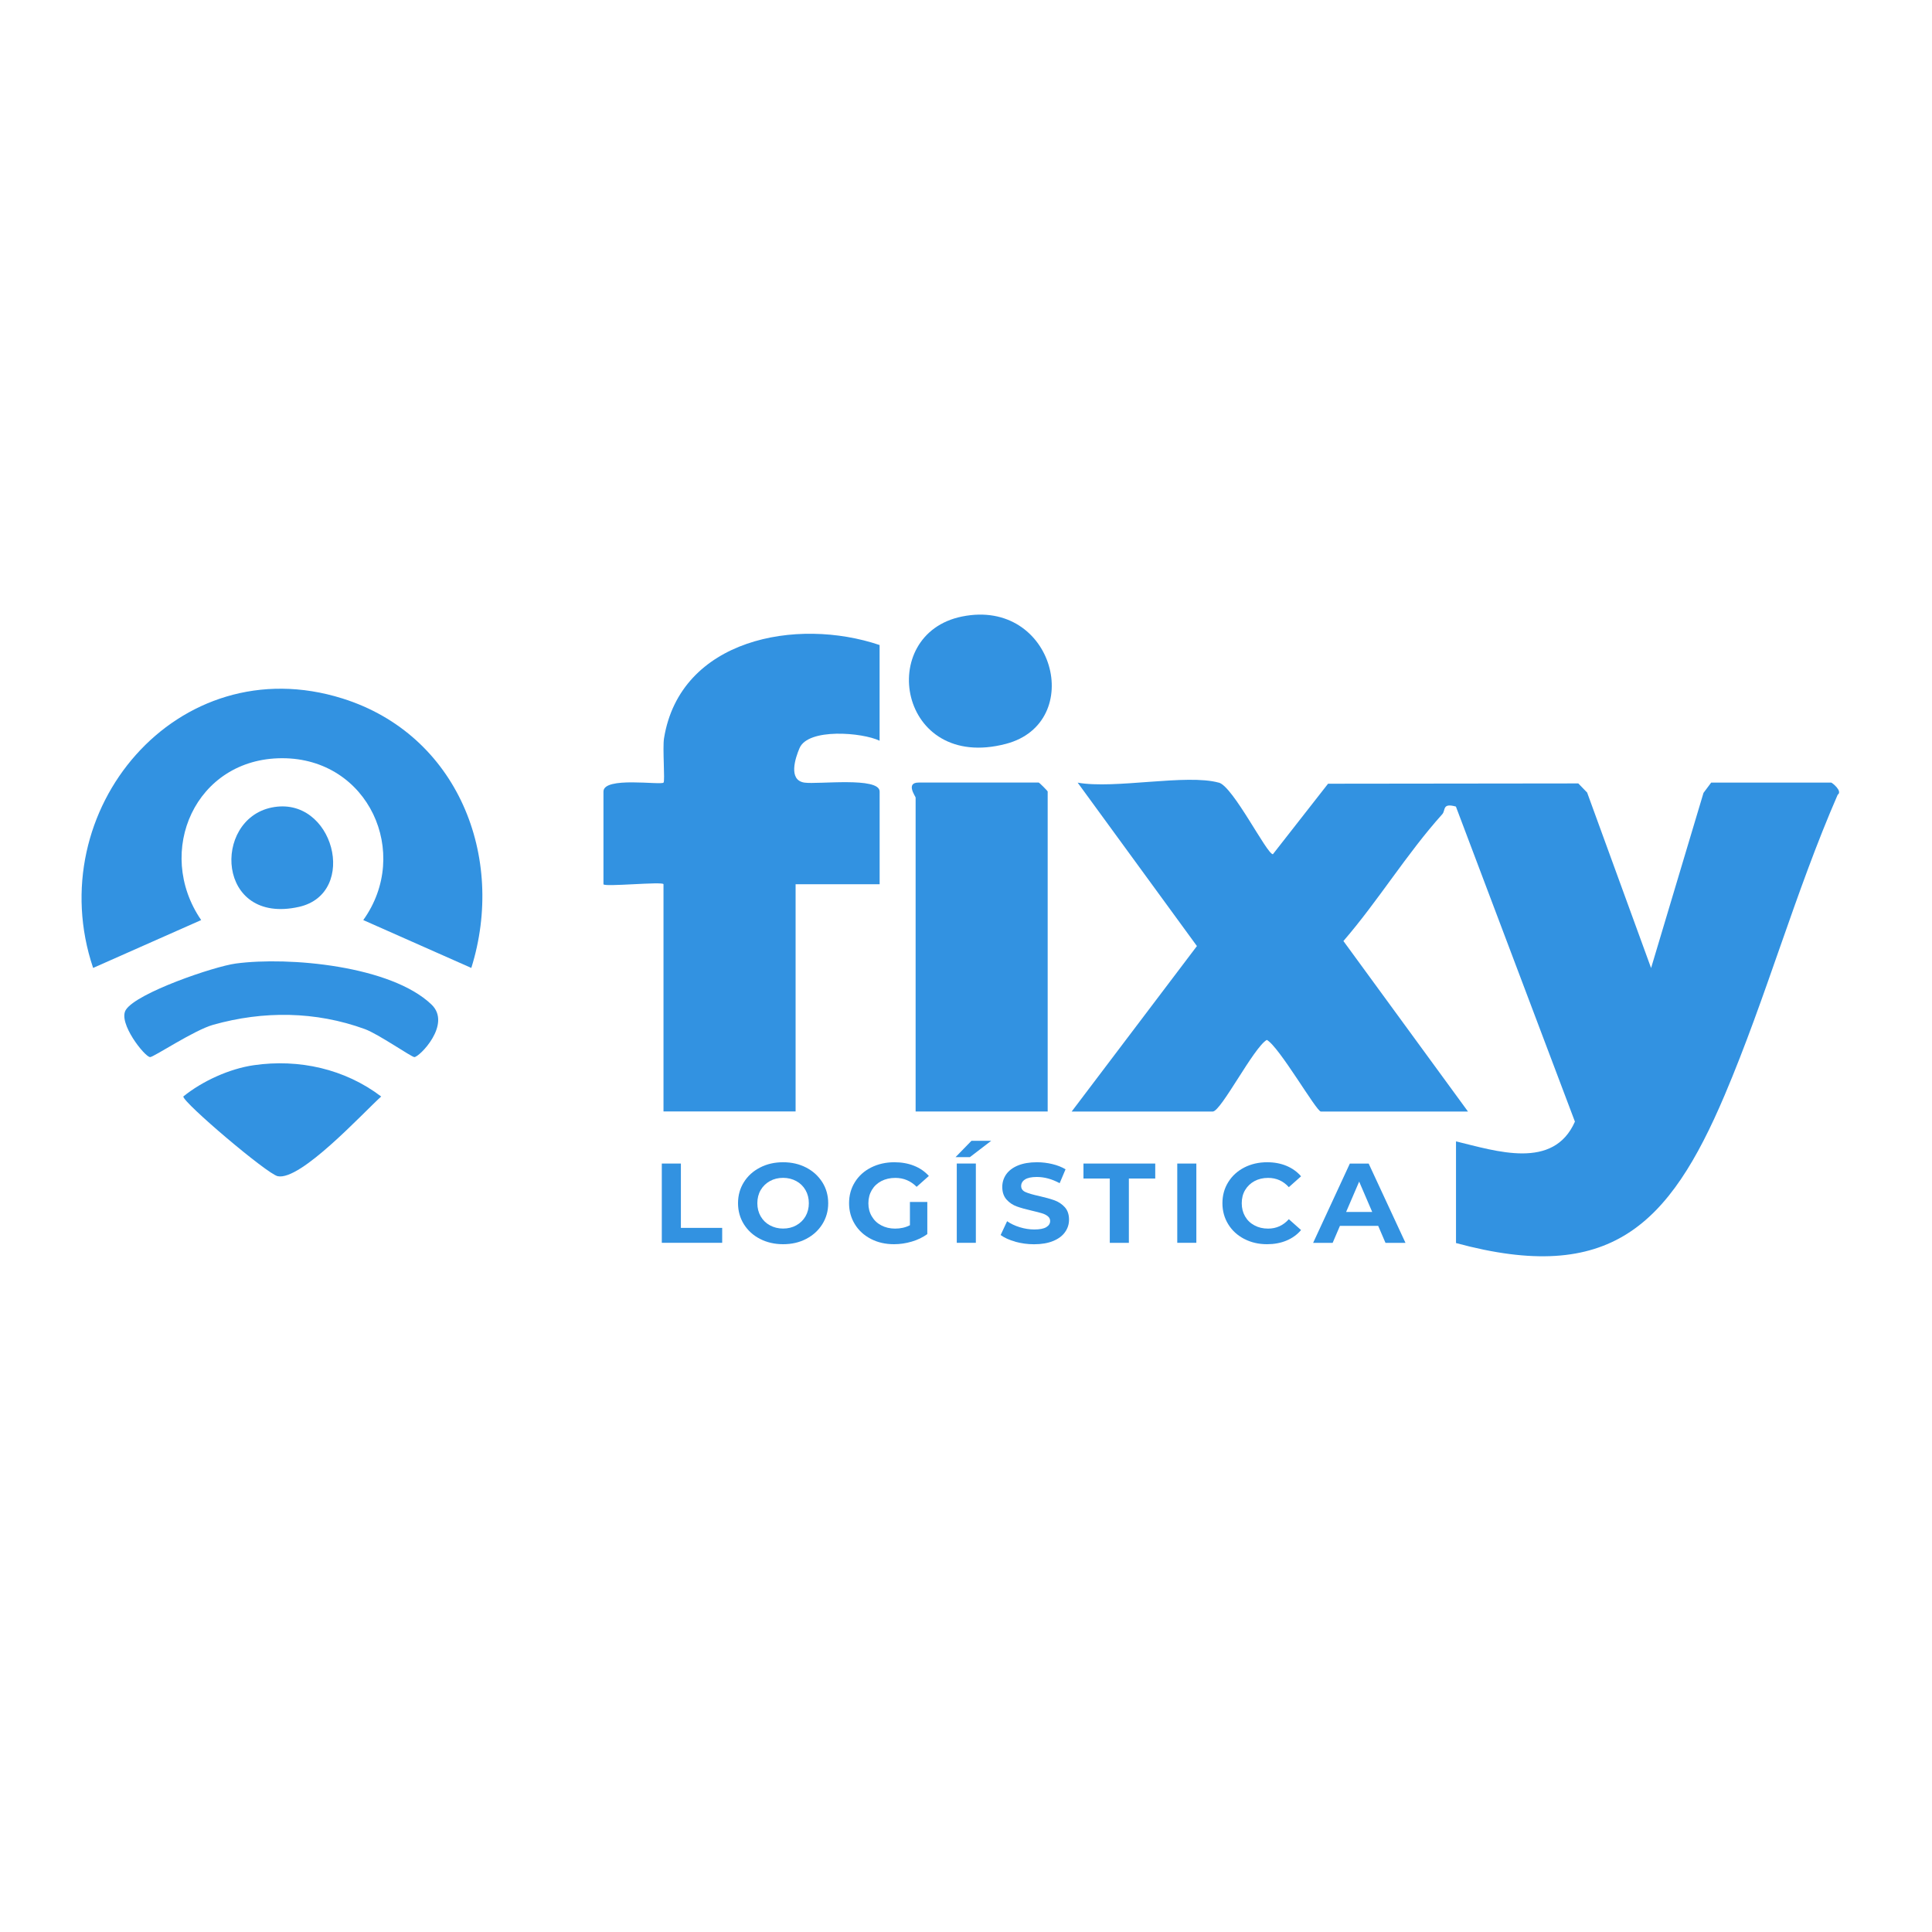 <?xml version="1.0" encoding="UTF-8"?>
<svg id="Capa_1" data-name="Capa 1" xmlns="http://www.w3.org/2000/svg" viewBox="0 0 400 400">
  <defs>
    <style>
      .cls-1 {
        fill: #3292e1;
      }
    </style>
  </defs>
  <g>
    <path class="cls-1" d="M252.35,162.03c2.98.83,9.93,14.83,11.19,14.83l11.42-14.6,51.81-.06,1.83,1.89,13.24,36.33,10.85-36.26,1.59-2.13h24.86c.15,0,2.42,1.76,1.33,2.52-8.83,20.27-14.76,41.84-23.39,62.17-11.49,27.05-23.76,39.28-55.63,30.64v-21.05c8.32,2,20.18,6,24.62-4.09l-24.64-65.23c-2.89-.81-2.09.77-2.82,1.58-7.37,8.19-13.25,17.91-20.47,26.26l25.79,35.3h-30.46c-.93,0-8.62-13.43-11.19-14.83-2.72,1.55-9.48,14.83-11.19,14.83h-29.21l25.93-34.26-24.69-33.83c7.68,1.38,22.55-1.86,29.21,0Z"/>
    <path class="cls-1" d="M182.11,133.55v19.81c-3.59-1.73-14.78-2.65-16.57,1.52-.88,2.04-2.4,6.64,1,7.15,2.74.41,15.58-1.26,15.58,1.85v19.19h-17.4v47.04h-27.35v-47.04c0-.62-12.43.62-12.43,0v-19.19c0-3.18,11.86-1.27,12.44-1.85.33-.33-.23-7.15.1-9.19,3.34-20.58,27.48-25.1,44.64-19.29Z"/>
    <path class="cls-1" d="M97.58,200.4l-22.37-9.91c9.95-13.87,1.1-33.51-16.78-33.51-17.96,0-26.49,19.34-16.78,33.51l-22.37,9.91c-10.98-32.56,17.42-66.54,51.65-55.78,23.8,7.48,33.86,32.76,26.65,55.78Z"/>
    <path class="cls-1" d="M216.92,230.12h-27.35v-65c0-.2-2.15-3.1.62-3.1h24.86c.13,0,1.86,1.73,1.86,1.86v66.23Z"/>
    <path class="cls-1" d="M48.81,199.49c11.02-1.48,32.19.47,40.54,8.5,4.21,4.05-2.51,10.86-3.56,10.87-.59,0-7.45-4.77-10.23-5.79-10.21-3.73-21.04-3.82-31.42-.9-3.98,1.12-12.32,6.7-13.06,6.69-1.08,0-6.74-7.12-5.02-9.79,2.26-3.52,18.23-8.97,22.75-9.58Z"/>
    <path class="cls-1" d="M199.19,127.64c19.13-3.86,25.69,22.02,9.07,26.37-22.27,5.83-27.06-22.75-9.07-26.37Z"/>
    <path class="cls-1" d="M52.54,220.54c9.36-1.36,18.87.77,26.38,6.48-3.85,3.48-16.69,17.49-21.42,16.5-2.19-.46-19.57-15.22-19.55-16.5,3.94-3.2,9.58-5.76,14.59-6.48Z"/>
    <path class="cls-1" d="M56.23,167.19c12.82-2.64,18.12,17.78,5.66,20.57-17.07,3.82-17.97-18.03-5.66-20.57Z"/>
  </g>
  <g>
    <path class="cls-1" d="M137.02,240.9h3.95v13.32h8.55v3.09h-12.5v-16.41Z"/>
    <path class="cls-1" d="M157.35,256.5c-1.42-.73-2.53-1.75-3.34-3.04-.8-1.29-1.21-2.74-1.21-4.35s.4-3.06,1.21-4.35c.8-1.29,1.92-2.3,3.34-3.03,1.42-.74,3.02-1.1,4.79-1.1s3.36.37,4.77,1.1c1.41.73,2.52,1.75,3.34,3.03.81,1.29,1.22,2.74,1.22,4.35s-.41,3.06-1.22,4.35-1.92,2.3-3.34,3.04c-1.41.74-3,1.1-4.77,1.1s-3.37-.37-4.79-1.1ZM164.86,253.69c.81-.45,1.45-1.07,1.91-1.86.46-.8.69-1.7.69-2.72s-.23-1.92-.69-2.72c-.46-.8-1.1-1.42-1.91-1.86s-1.72-.67-2.73-.67-1.92.22-2.73.67-1.45,1.07-1.91,1.86-.69,1.7-.69,2.72.23,1.92.69,2.72c.46.8,1.1,1.42,1.91,1.86s1.72.67,2.73.67,1.92-.22,2.73-.67Z"/>
    <path class="cls-1" d="M188.39,248.85h3.6v6.66c-.93.67-2,1.19-3.22,1.55-1.22.36-2.44.54-3.68.54-1.77,0-3.36-.36-4.77-1.09-1.41-.73-2.52-1.73-3.32-3.03-.8-1.29-1.21-2.75-1.21-4.37s.4-3.08,1.21-4.37c.8-1.29,1.92-2.3,3.35-3.02s3.04-1.09,4.82-1.09c1.49,0,2.85.24,4.07.73,1.22.48,2.24,1.19,3.07,2.11l-2.53,2.25c-1.22-1.23-2.69-1.85-4.41-1.85-1.09,0-2.05.22-2.9.66-.84.44-1.5,1.06-1.97,1.85-.47.8-.71,1.71-.71,2.74s.23,1.92.71,2.72c.47.8,1.12,1.42,1.96,1.86s1.79.67,2.86.67c1.14,0,2.16-.23,3.07-.7v-4.81Z"/>
    <path class="cls-1" d="M201.13,236.19h4.09l-4.41,3.38h-2.97l3.29-3.38ZM198.09,240.9h3.95v16.41h-3.95v-16.41Z"/>
    <path class="cls-1" d="M210.2,257.07c-1.26-.35-2.27-.81-3.03-1.37l1.34-2.86c.73.51,1.6.93,2.61,1.24,1.01.31,2.01.47,3.02.47,1.12,0,1.95-.16,2.48-.48s.8-.75.8-1.28c0-.39-.16-.71-.47-.97s-.72-.47-1.22-.62-1.17-.33-2.01-.52c-1.3-.3-2.36-.59-3.19-.89-.83-.3-1.54-.77-2.13-1.43-.59-.66-.89-1.53-.89-2.62,0-.95.27-1.82.8-2.59.54-.77,1.34-1.39,2.42-1.84,1.08-.45,2.4-.68,3.96-.68,1.09,0,2.15.13,3.19.38,1.04.25,1.95.61,2.73,1.08l-1.22,2.88c-1.58-.86-3.15-1.29-4.73-1.29-1.1,0-1.92.17-2.45.52-.53.34-.79.8-.79,1.36s.3.98.91,1.25,1.54.54,2.79.81c1.3.3,2.36.59,3.19.89.83.3,1.54.77,2.13,1.41.59.64.89,1.51.89,2.6,0,.94-.27,1.79-.82,2.57-.54.77-1.36,1.39-2.45,1.84-1.09.45-2.41.68-3.97.68-1.35,0-2.65-.18-3.91-.53Z"/>
    <path class="cls-1" d="M229.78,244h-5.46v-3.1h14.86v3.1h-5.46v13.32h-3.95v-13.32Z"/>
    <path class="cls-1" d="M243.74,240.9h3.95v16.41h-3.95v-16.41Z"/>
    <path class="cls-1" d="M257.61,256.51c-1.4-.73-2.51-1.73-3.31-3.03-.8-1.29-1.21-2.75-1.21-4.37s.4-3.08,1.21-4.37c.8-1.29,1.91-2.3,3.31-3.02s2.98-1.09,4.74-1.09c1.48,0,2.81.25,4.01.75,1.19.5,2.2,1.22,3.01,2.16l-2.53,2.25c-1.15-1.28-2.58-1.92-4.29-1.92-1.06,0-2,.22-2.83.67-.83.45-1.47,1.07-1.94,1.86s-.69,1.7-.69,2.72.23,1.92.69,2.72c.46.8,1.11,1.42,1.94,1.86.83.45,1.77.67,2.83.67,1.7,0,3.13-.65,4.29-1.95l2.53,2.25c-.81.95-1.82,1.68-3.02,2.18s-2.54.75-4.02.75c-1.74,0-3.31-.36-4.71-1.09Z"/>
    <path class="cls-1" d="M285.34,253.8h-7.92l-1.51,3.52h-4.04l7.6-16.41h3.9l7.62,16.41h-4.14l-1.51-3.52ZM284.1,250.92l-2.7-6.28-2.7,6.28h5.41Z"/>
  </g>
</svg>